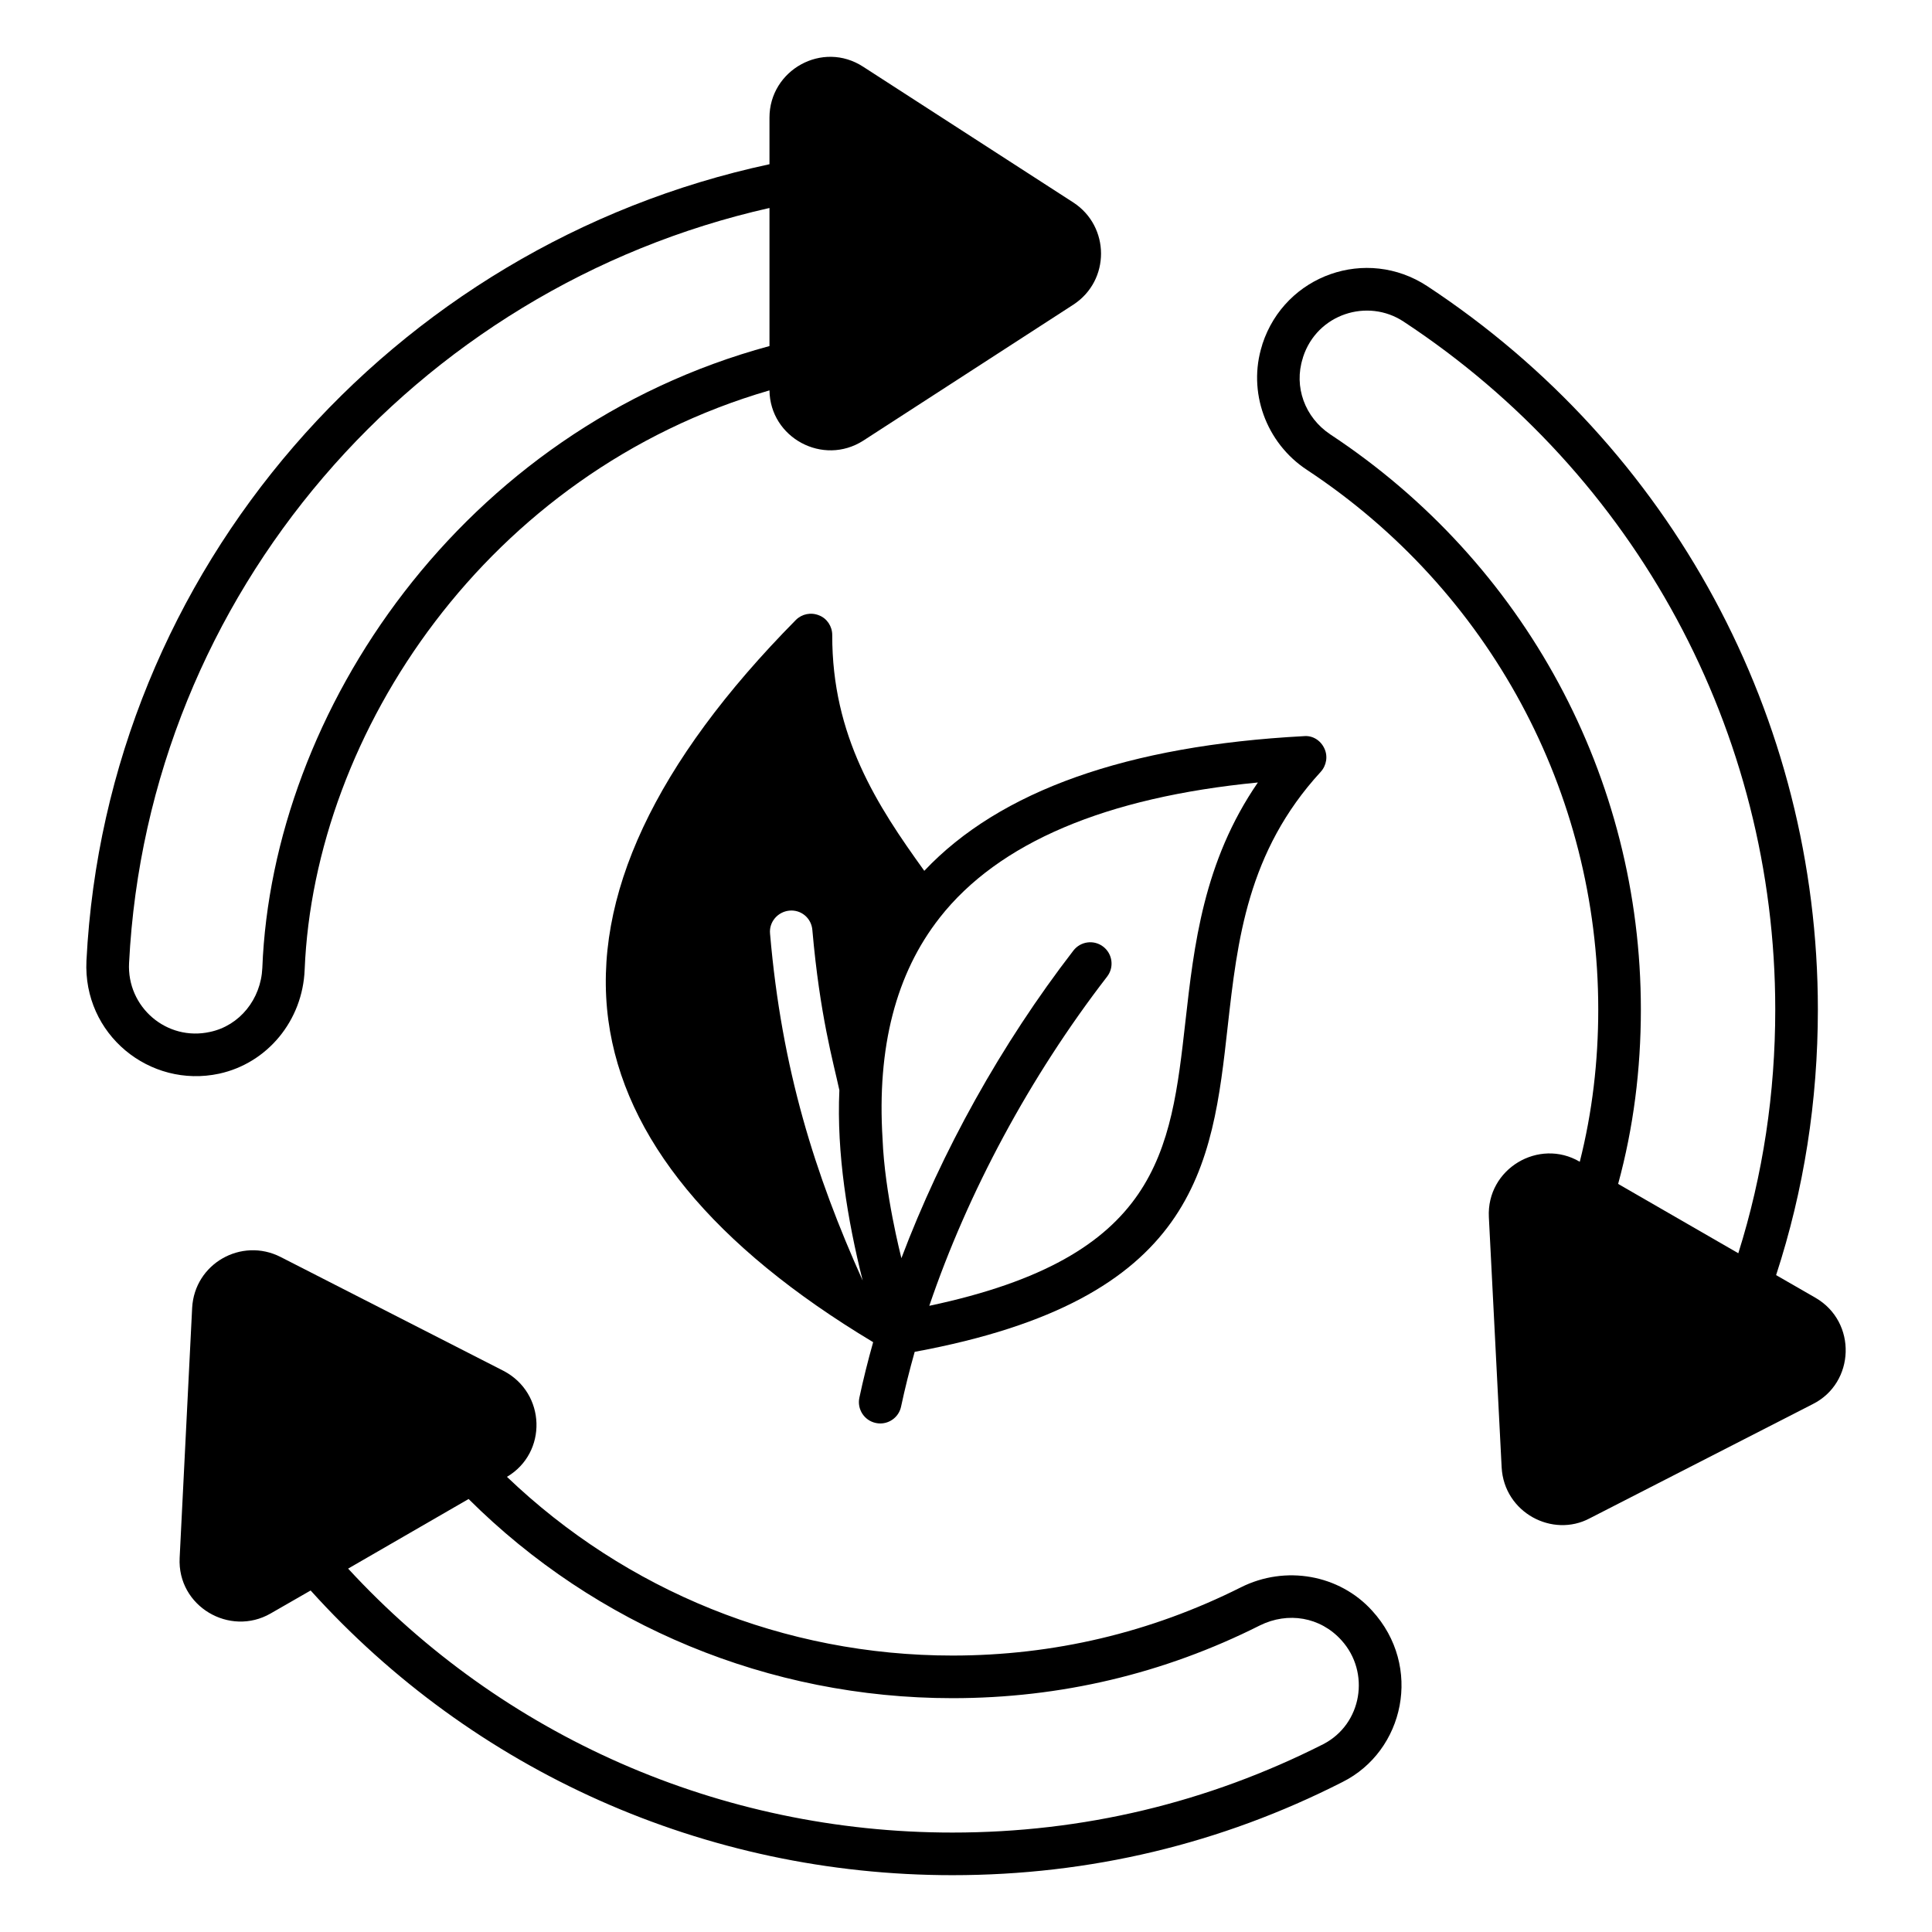 <svg xmlns="http://www.w3.org/2000/svg" viewBox="0 0 68 68" id="Layer_1"><g><path d="m43.673 55.87c-3.17 1.59-6.59 2.4-10.15 2.4-5.92 0-11.49-2.28-15.68-6.29 1.432-.846 1.378-2.948-.12-3.73l-7.85-4.01c-1.376-.698-3.025.234-3.11 1.79l-.44 8.8c-.088 1.708 1.763 2.787 3.2 1.96l1.41-.81c5.73 6.35 13.86 10.02 22.59 10.02 4.83 0 9.45-1.1 13.73-3.28 2.171-1.086 2.837-4.064 1.04-6.03-1.15-1.27-3.05-1.61-4.62-.82zm2.9 5.52c-4.07 2.06-8.46 3.11-13.05 3.11-8.19 0-15.84-3.4-21.27-9.29l4.24-2.45c4.48 4.46 10.57 7.01 17.03 7.01 3.8 0 7.44-.86 10.82-2.56.99-.49 2.13-.3 2.87.52 1.027 1.13.73 2.954-.64 3.66z"></path><path d="m7.713 37.79c1.7-.37 2.94-1.87 3.01-3.66.34-8.35 6.44-17.51 16.36-20.39.022 1.669 1.883 2.675 3.3 1.77l7.4-4.79c1.299-.852 1.287-2.746 0-3.59l-7.4-4.78c-1.437-.936-3.3.119-3.3 1.79v1.64c-13.28 2.85-23.34 14.27-24.04 28.03-.128 2.601 2.226 4.504 4.67 3.98zm-3.17-3.9c.66-12.98 10.07-23.76 22.54-26.57v4.86c-10.83 2.93-17.5 12.86-17.85 21.89-.05 1.1-.8 2.03-1.84 2.25-1.526.339-2.934-.876-2.85-2.43z"></path><path d="m63.903 45.68-1.39-.8c.98-3 1.47-6.13 1.47-9.35 0-10.27-5.14-19.79-13.75-25.46-2.135-1.402-5.001-.401-5.8 2.04l-.01.04c-.52 1.63.13 3.44 1.58 4.39 6.42 4.24 10.25 11.34 10.25 18.99 0 1.83-.21 3.62-.65 5.36-1.441-.848-3.287.249-3.2 1.95l.45 8.81c.089 1.592 1.793 2.487 3.1 1.79l7.85-4.02c1.487-.743 1.569-2.885.1-3.74zm-17.08-30.39c-.9-.6-1.29-1.68-.97-2.68l.01-.04c.492-1.52 2.271-2.089 3.54-1.25 8.19 5.39 13.08 14.45 13.08 24.21 0 2.95-.43 5.81-1.3 8.58l-4.23-2.44c.54-1.98.8-4.03.8-6.14-0-8.16-4.08-15.72-10.93-20.24z"></path><path d="m30.826 50.084c.052.012.105.017.157.017.346 0 .658-.241.732-.594.135-.635.296-1.279.479-1.927 9.938-1.83 10.468-6.51 11.018-11.46.34-3.02.69-6.14 3.27-8.95.21-.23.26-.56.13-.83-.13-.28-.41-.46-.72-.43-6.21.33-10.7 1.92-13.36 4.74-1.66-2.3-3.25-4.74-3.24-8.3 0-.3-.18-.58-.46-.69-.29-.12-.61-.05-.82.16-4.96 5.02-7.18 9.76-6.6 14.09.56 4.14 3.69 7.95 9.32 11.33 0 0 0.0 0.0 0.0 0-.185.657-.348 1.309-.485 1.954-.086.405.172.804.578.89zm-.463-5.013c-1.68-3.74-2.85-7.43-3.26-12.21-.04-.41.27-.77.68-.81.42-.04.78.27.81.69.265 3.014.736 4.635.95 5.63-.101 2.224.284 4.558.82 6.7zm2.71-12.77c2.07-2.64 5.84-4.24 11.2-4.76-1.92 2.79-2.25 5.75-2.55 8.41-.52 4.609-.93 8.298-9.015 10.009 1.354-3.985 3.537-8.062 6.259-11.587.253-.327.192-.799-.135-1.052-.328-.254-.799-.192-1.052.136-2.548 3.301-4.634 7.073-6.054 10.827-.021-.1-.587-2.279-.663-4.202-.2-3.22.47-5.82 2.01-7.78z"></path></g></svg>